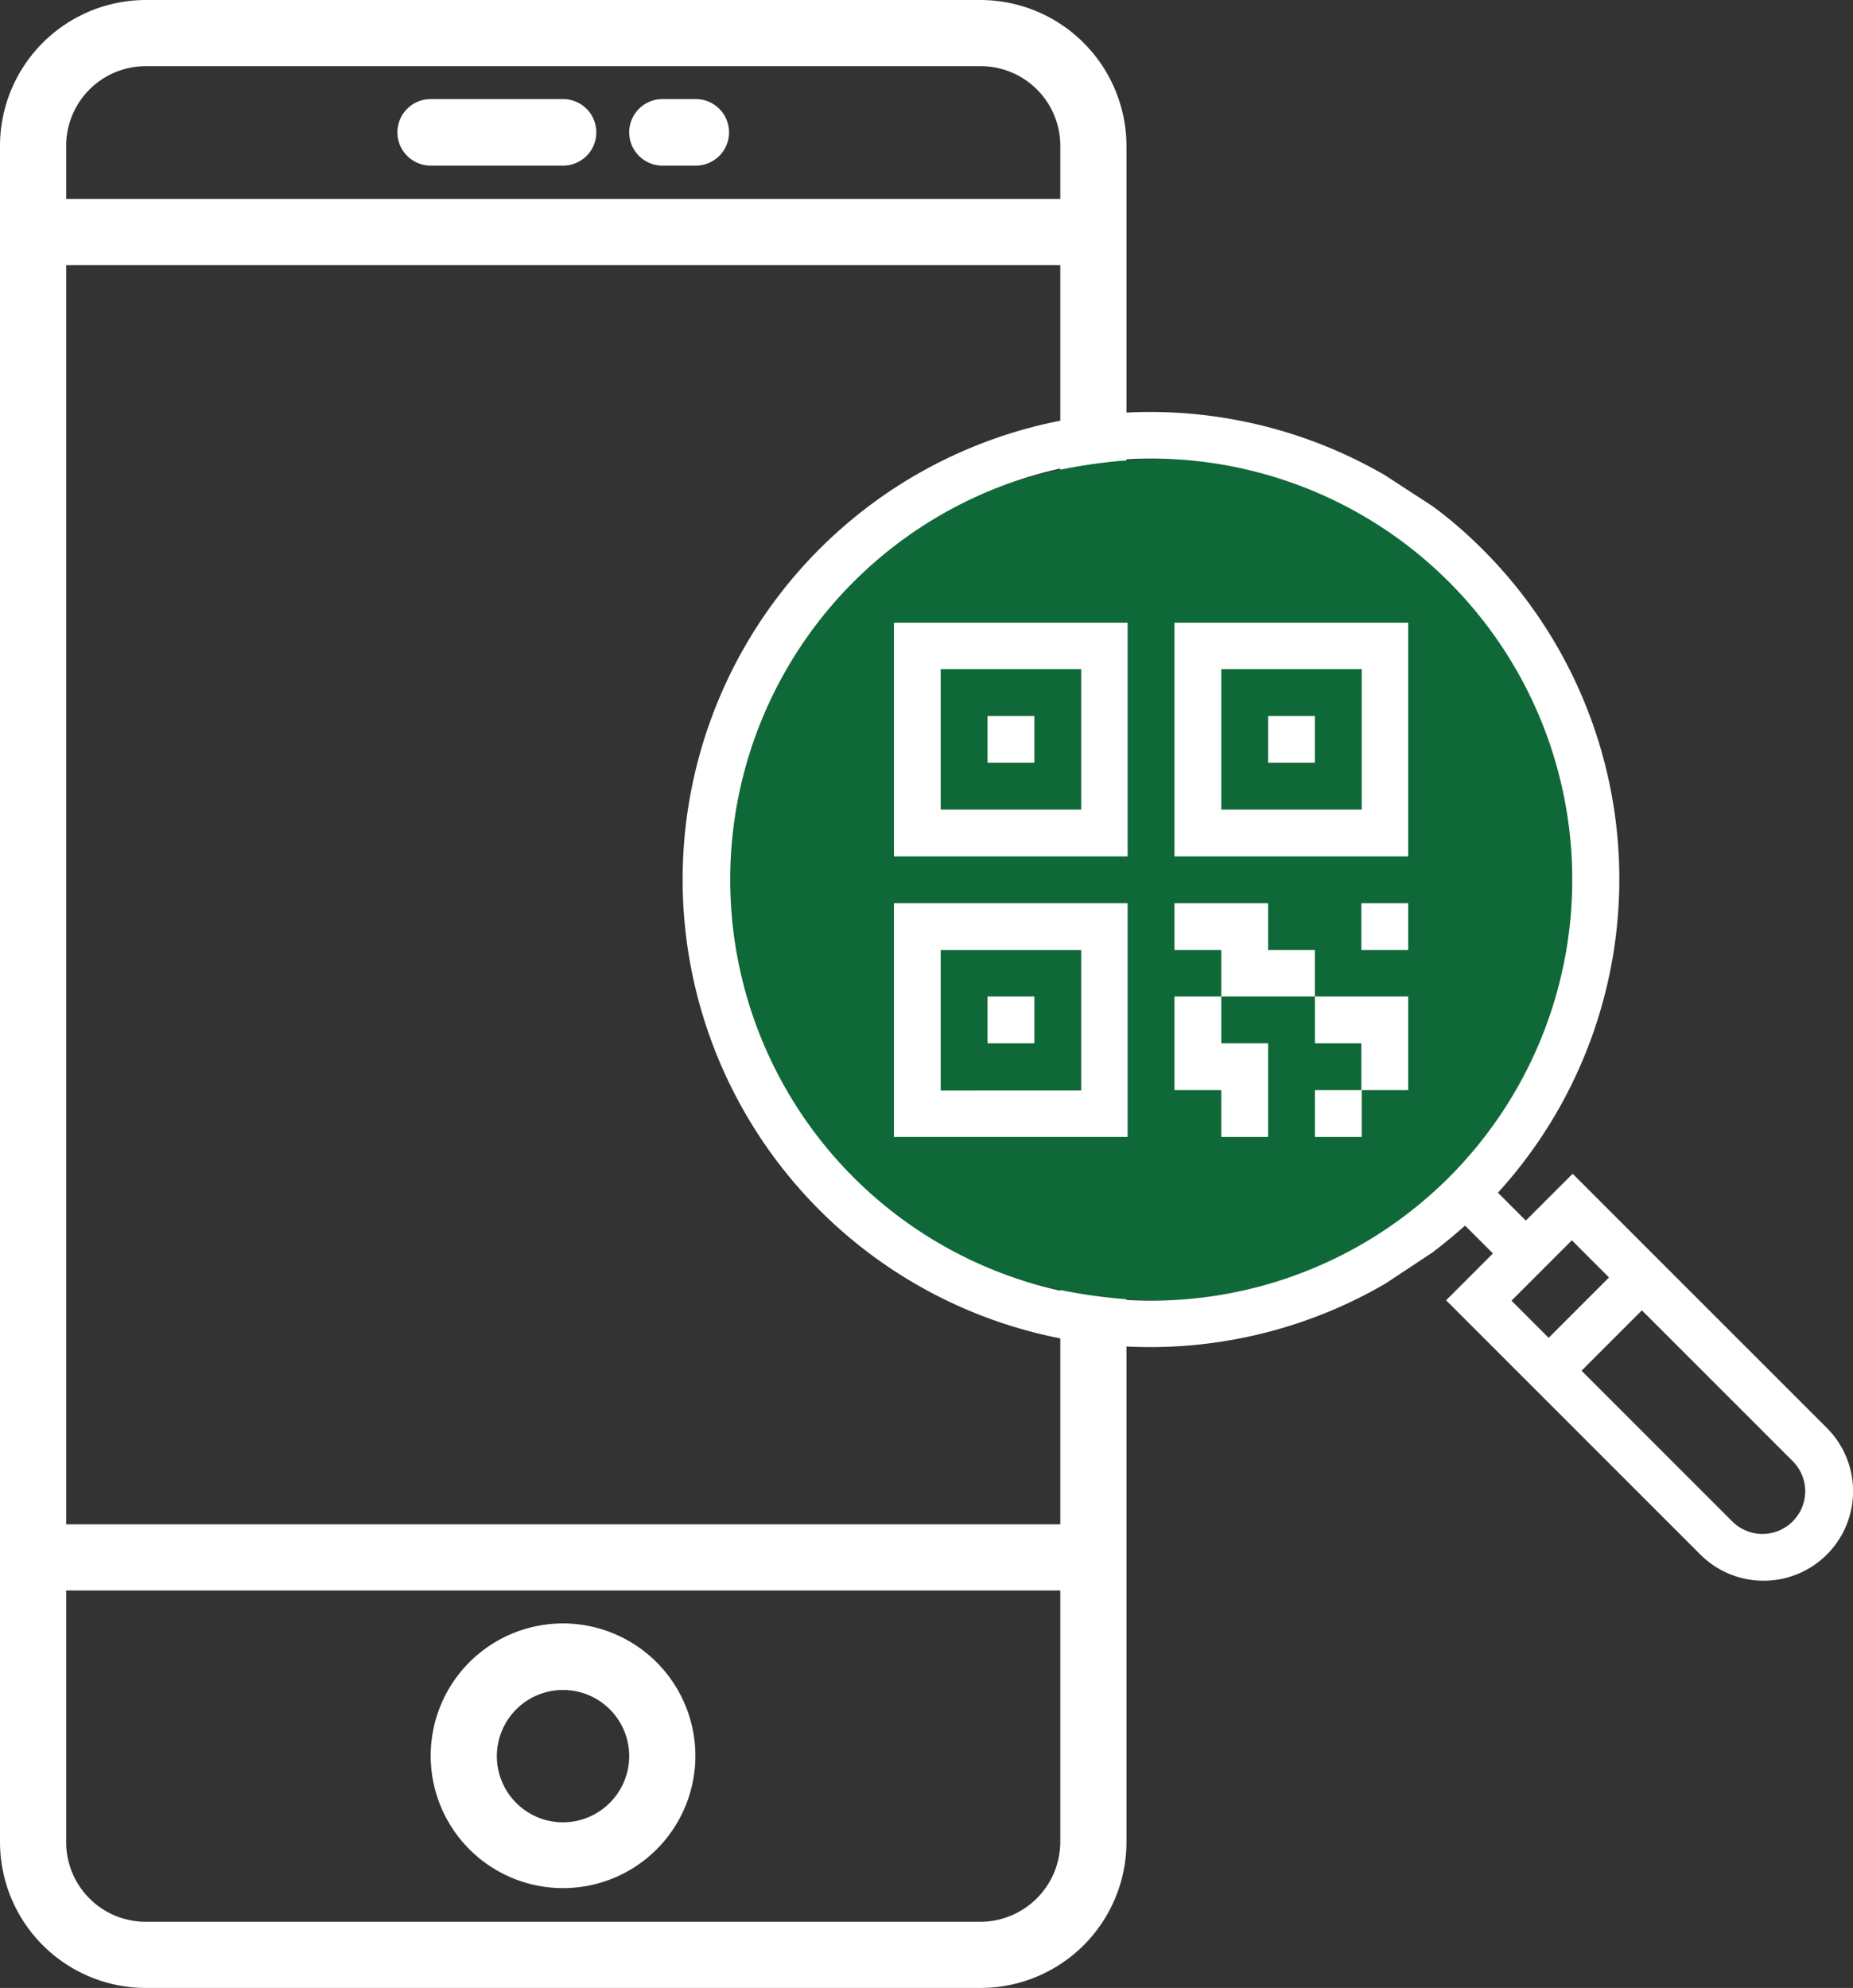 <svg xmlns="http://www.w3.org/2000/svg" width="47.885" height="51.37" viewBox="0 0 47.885 51.37">
  <rect x="0" y="0" width="47.885" height="51.37" fill="#333333" stroke="none"/>
  <g id="serialize" transform="translate(-21.64 -14)">
    <g id="Group_80249" data-name="Group 80249">
      <g id="Group_80248" data-name="Group 80248">
        <path id="Path_153027" data-name="Path 153027" d="M46.98,14H25.41a3.773,3.773,0,0,0-3.77,3.77V61.6a3.773,3.773,0,0,0,3.77,3.77H46.98a3.773,3.773,0,0,0,3.77-3.77V17.77A3.779,3.779,0,0,0,46.98,14ZM23.35,20.85H49.04V53.39H23.35Zm2.06-5.14H46.98a2.057,2.057,0,0,1,2.06,2.06v1.37H23.35V17.77A2.057,2.057,0,0,1,25.41,15.71ZM46.98,63.66H25.41a2.057,2.057,0,0,1-2.06-2.06V55.1H49.04v6.5A2.07,2.07,0,0,1,46.98,63.66Z" fill="#fff"/>
        <path id="Path_153028" data-name="Path 153028" d="M36.19,55.95a3.42,3.42,0,1,0,3.42,3.42A3.425,3.425,0,0,0,36.19,55.95Zm0,5.14a1.71,1.71,0,1,1,1.71-1.71A1.716,1.716,0,0,1,36.19,61.09Z" fill="#fff"/>
        <path id="Path_153029" data-name="Path 153029" d="M32.77,18.28h3.42a.86.86,0,0,0,0-1.72H32.77a.86.86,0,0,0,0,1.72Z" fill="#fff"/>
        <path id="Path_153030" data-name="Path 153030" d="M38.76,18.28h.86a.86.86,0,0,0,0-1.72h-.86a.86.86,0,1,0,0,1.72Z" fill="#fff"/>
      </g>
    </g>
    <g id="Group_80250" data-name="Group 80250">
      <path id="Path_153031" data-name="Path 153031" d="M59.4,46.52,57.83,27.33a13.051,13.051,0,0,0-6.04-1.47c-6.67-.01-12.1,4.84-12.11,10.85s5.38,10.89,12.06,10.9a13.171,13.171,0,0,0,6.1-1.47l1.21-.72c.29-.2.57-.41.85-.63C68.15,34.43,57.83,27.33,57.83,27.33Z" fill="#0f6837"/>
    </g>
    <g id="Group_80251" data-name="Group 80251">
      <path id="Path_153032" data-name="Path 153032" d="M57.43,26.28a12.082,12.082,0,1,0,.01,20.89l1.21-.8c.29-.22.57-.45.85-.7l.72.72L59.01,47.6l6.57,6.57a2.312,2.312,0,0,0,3.27-3.27l-6.57-6.57-1.21,1.21-.72-.72a12.038,12.038,0,0,0-.78-16.99,10.642,10.642,0,0,0-.91-.75M51.39,47.61A10.88,10.88,0,1,1,62.27,36.73,10.879,10.879,0,0,1,51.39,47.61Zm9.31,0,1.56-1.56.96.96-1.56,1.56Zm7.25,5.72a1.105,1.105,0,0,1-1.53,0l-3.91-3.91,1.56-1.56,3.91,3.91A1.1,1.1,0,0,1,67.95,53.33Z" fill="#fff"/>
      <path id="Path_153033" data-name="Path 153033" d="M44.74,36.13h6.04V30.09H44.74Zm1.21-4.84h3.63v3.63H45.95Z" fill="#fff"/>
      <path id="Path_153034" data-name="Path 153034" d="M44.74,43.38h6.04V37.34H44.74Zm1.21-4.83h3.63v3.63H45.95Z" fill="#fff"/>
      <path id="Path_153035" data-name="Path 153035" d="M51.99,36.13h6.04V30.09H51.99Zm1.21-4.84h3.63v3.63H53.2Z" fill="#fff"/>
      <rect id="Rectangle_119" data-name="Rectangle 119" width="1.21" height="1.21" transform="translate(47.16 32.5)" fill="#fff"/>
      <rect id="Rectangle_120" data-name="Rectangle 120" width="1.21" height="1.21" transform="translate(54.41 32.5)" fill="#fff"/>
      <rect id="Rectangle_121" data-name="Rectangle 121" width="1.21" height="1.21" transform="translate(47.16 39.75)" fill="#fff"/>
      <path id="Path_153036" data-name="Path 153036" d="M54.41,38.55V37.34H51.99v1.21H53.2v1.2h2.42v-1.2Z" fill="#fff"/>
      <path id="Path_153037" data-name="Path 153037" d="M51.99,40.96v1.21H53.2v1.21h1.21V40.96H53.2V39.75H51.99Z" fill="#fff"/>
      <rect id="Rectangle_122" data-name="Rectangle 122" width="1.21" height="1.21" transform="translate(55.62 42.17)" fill="#fff"/>
      <rect id="Rectangle_123" data-name="Rectangle 123" width="1.21" height="1.21" transform="translate(56.82 37.34)" fill="#fff"/>
      <path id="Path_153038" data-name="Path 153038" d="M55.62,39.75v1.21h1.2v1.21h1.21V39.75H55.62Z" fill="#fff"/>
    </g>
  </g>
</svg>
